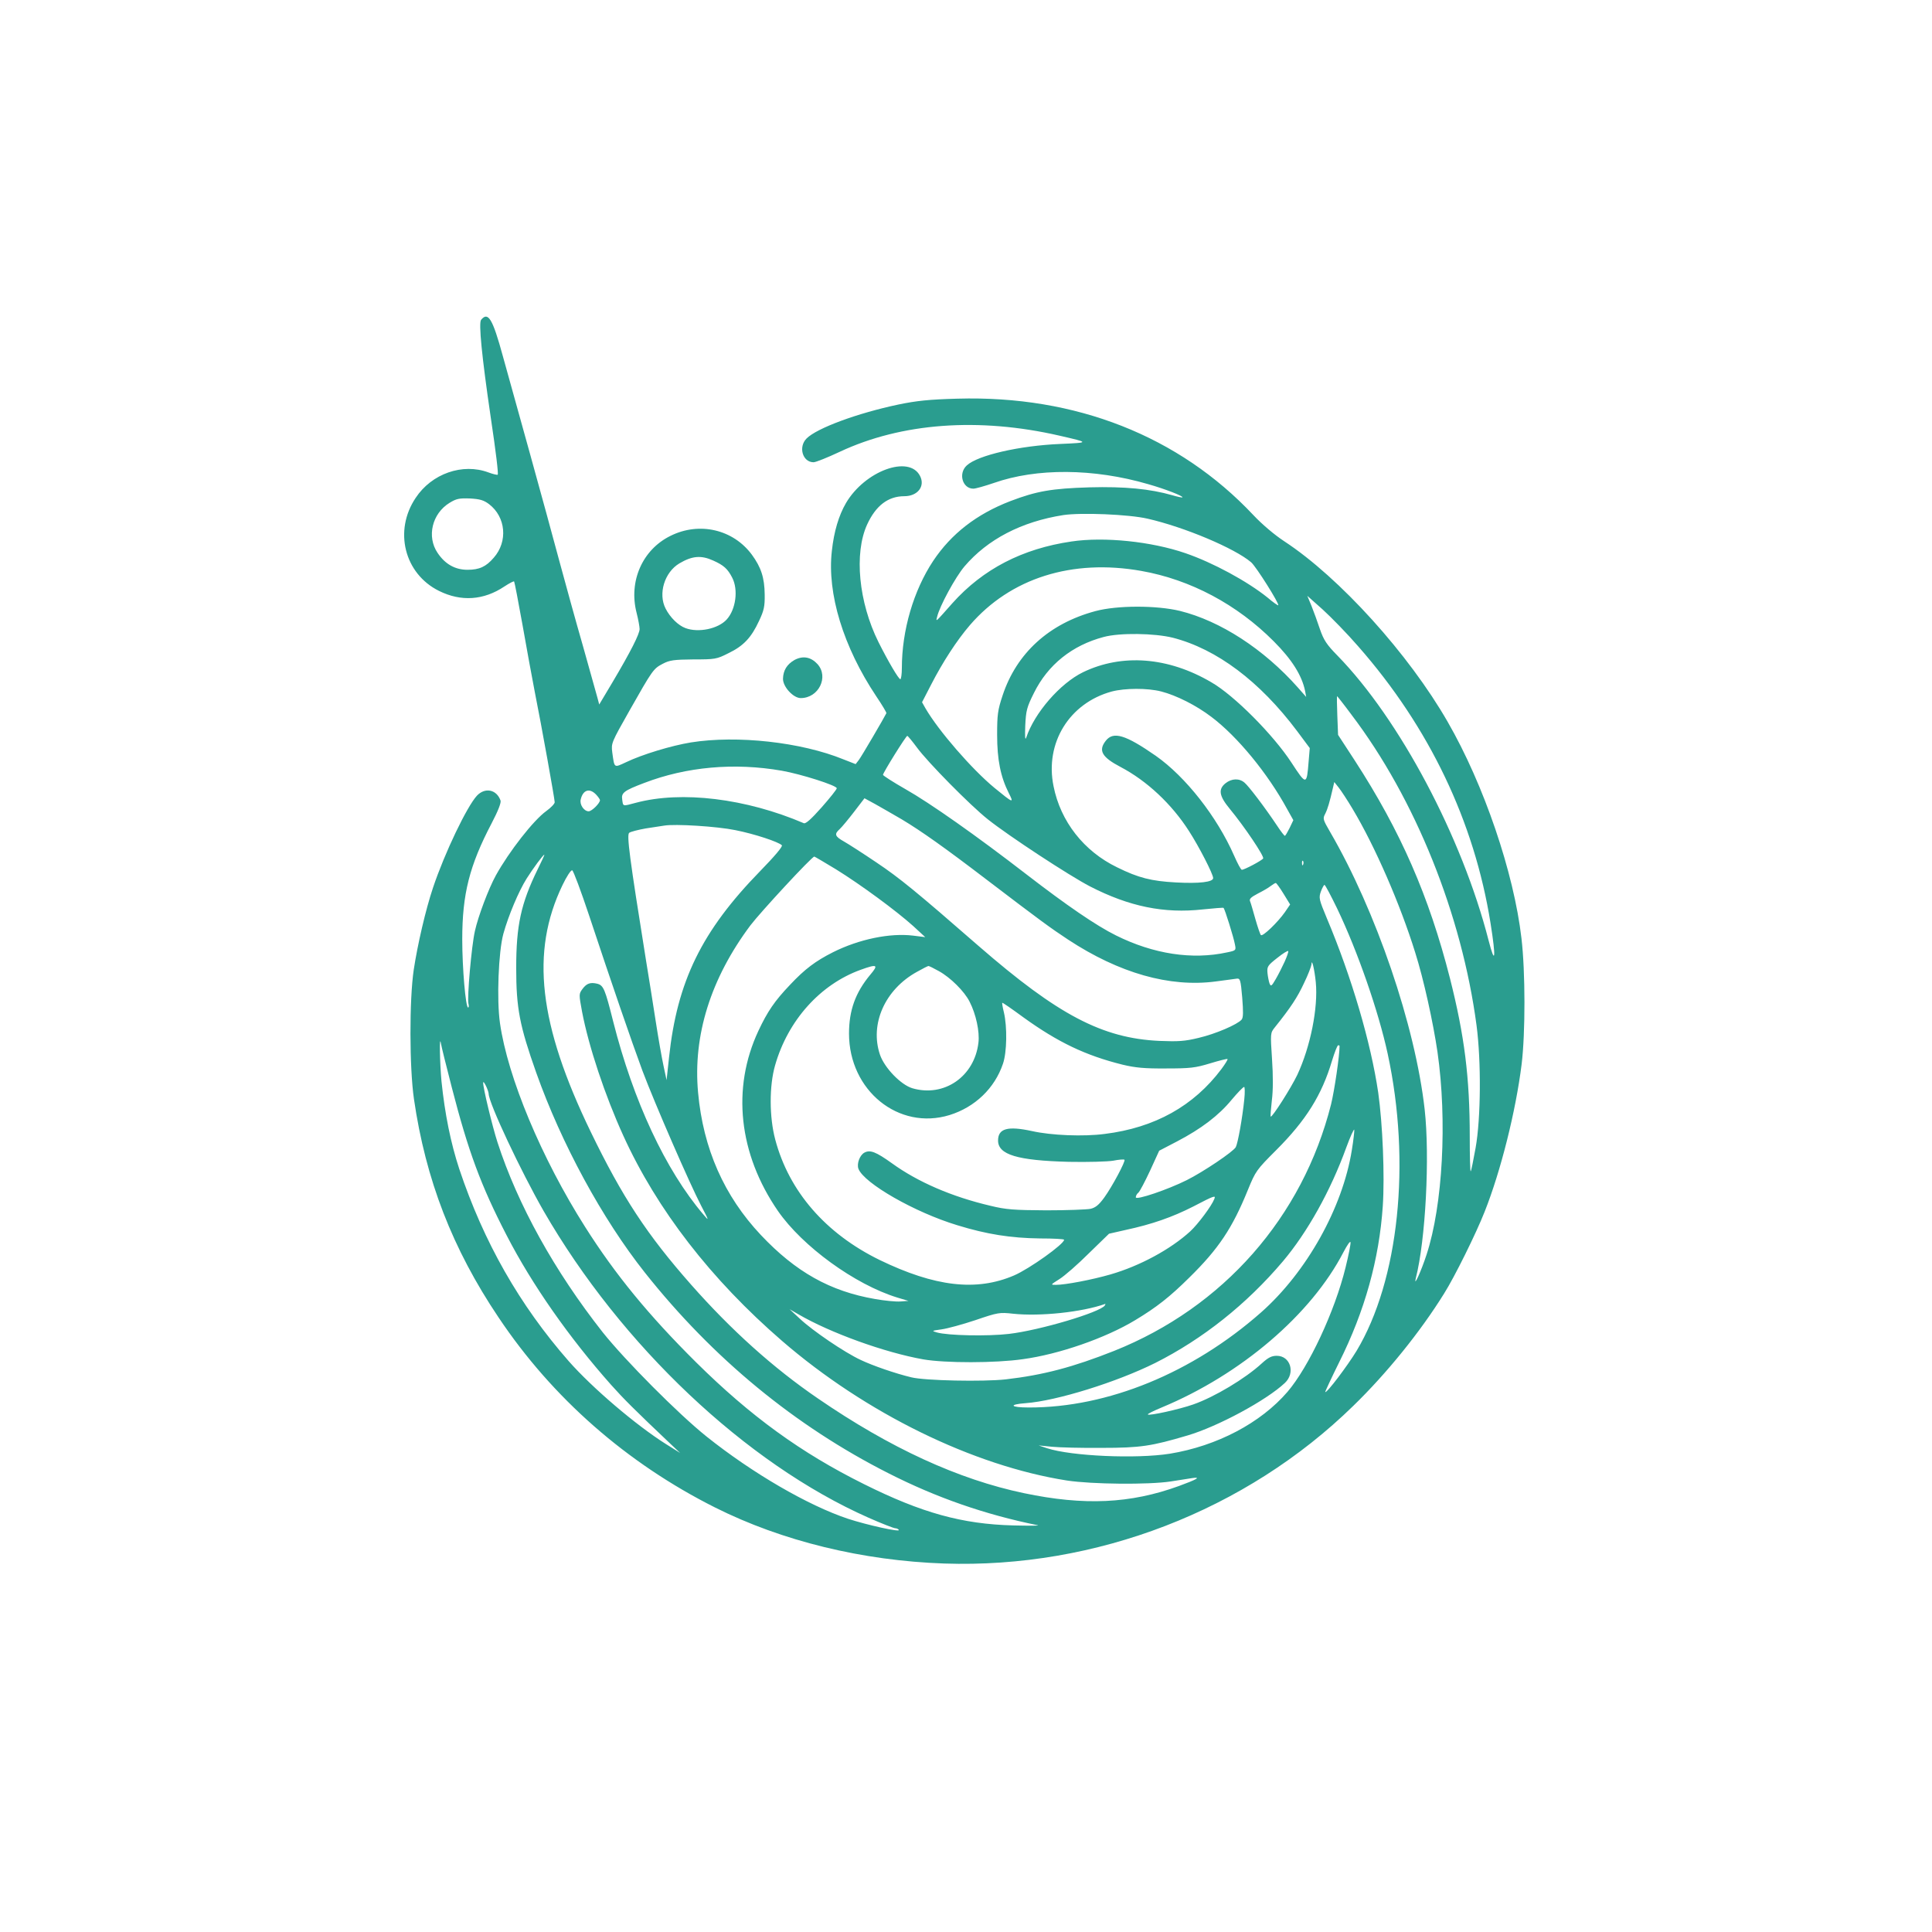 <?xml version="1.0" standalone="no"?>
<!DOCTYPE svg PUBLIC "-//W3C//DTD SVG 20010904//EN"
 "http://www.w3.org/TR/2001/REC-SVG-20010904/DTD/svg10.dtd">
<svg version="1.0" xmlns="http://www.w3.org/2000/svg"
 width="1024pt" height="1024pt" viewBox="0 0 1024 1024"
 preserveAspectRatio="xMidYMid meet">

<g transform="translate(0,1024) scale(0.1,-0.1)"
fill="#2A9D8F" stroke="none">
<path d="M2550 8545 c-14 -16 4 -196 50 -510 30 -200 42 -306 38 -311 -3 -2
-25 3 -49 12 -137 51 -301 -6 -386 -135 -117 -174 -60 -402 124 -493 117 -58
237 -50 347 24 26 17 49 29 51 26 2 -2 22 -105 44 -228 22 -124 51 -284 65
-355 37 -185 106 -570 106 -587 0 -8 -20 -29 -45 -47 -67 -48 -196 -213 -267
-341 -38 -69 -94 -217 -111 -295 -18 -79 -42 -354 -34 -385 3 -11 2 -20 -2
-20 -13 0 -31 209 -31 361 0 240 38 391 156 616 34 65 51 109 47 120 -21 59
-82 71 -125 26 -53 -57 -171 -303 -233 -488 -39 -116 -82 -302 -102 -434 -24
-161 -23 -520 1 -686 62 -427 204 -794 448 -1157 286 -428 680 -773 1148
-1008 355 -178 781 -282 1215 -297 802 -27 1599 280 2168 836 177 172 355 392
481 595 55 87 169 317 215 434 85 214 165 532 196 782 20 164 20 490 -1 667
-40 347 -199 814 -391 1147 -206 359 -573 765 -866 957 -52 34 -119 91 -164
139 -394 419 -942 635 -1568 617 -150 -4 -216 -11 -313 -31 -218 -46 -432
-125 -487 -180 -45 -45 -21 -126 37 -126 12 0 74 25 138 55 328 154 738 184
1165 86 161 -37 161 -37 5 -44 -216 -9 -438 -60 -496 -114 -46 -42 -23 -123
35 -123 12 0 61 14 108 30 227 80 530 78 818 -6 92 -26 188 -64 182 -70 -2 -2
-26 3 -53 11 -118 34 -254 47 -439 42 -201 -6 -281 -20 -420 -73 -179 -69
-313 -173 -409 -317 -104 -157 -166 -368 -166 -568 0 -32 -4 -59 -8 -59 -9 0
-65 95 -116 197 -105 211 -130 470 -60 623 46 100 111 150 197 150 71 0 112
53 83 108 -58 112 -292 26 -392 -144 -38 -65 -64 -151 -75 -254 -26 -226 61
-509 235 -770 31 -46 55 -86 54 -90 -11 -23 -132 -230 -146 -248 l-17 -22 -64
25 c-225 92 -565 129 -809 90 -104 -17 -259 -64 -344 -105 -65 -30 -61 -33
-73 53 -6 48 -4 52 91 220 123 217 127 223 177 249 36 19 59 22 162 23 115 0
123 1 186 33 79 38 121 82 162 171 26 55 31 76 30 140 -1 89 -19 144 -68 211
-99 134 -278 176 -431 100 -149 -73 -223 -241 -180 -408 9 -35 16 -74 16 -86
0 -26 -47 -119 -143 -281 l-71 -119 -9 34 c-5 19 -40 143 -77 275 -38 132 -94
335 -125 450 -31 116 -101 372 -156 570 -55 198 -120 431 -144 518 -54 198
-78 237 -115 192z m42 -977 c89 -68 101 -198 25 -284 -41 -48 -77 -64 -139
-64 -66 0 -119 30 -159 90 -58 86 -29 208 64 265 36 22 51 25 108 23 53 -3 73
-9 101 -30z m3490 -77 c197 -45 462 -157 549 -231 27 -23 151 -221 144 -228
-2 -2 -28 16 -57 41 -107 86 -289 185 -435 235 -180 62 -430 88 -604 62 -260
-38 -469 -146 -631 -327 -93 -105 -88 -100 -81 -72 13 56 96 209 145 267 122
143 301 237 524 272 94 14 346 4 446 -19z m-2302 -222 c56 -25 77 -44 101 -91
33 -64 19 -168 -29 -221 -45 -50 -150 -72 -219 -46 -38 14 -81 56 -105 103
-41 79 -6 193 73 240 68 40 115 44 179 15z m2269 -55 c261 -46 508 -178 702
-373 97 -97 149 -181 166 -262 l6 -33 -44 50 c-181 204 -411 353 -625 406
-124 30 -333 30 -448 -1 -246 -66 -418 -223 -492 -447 -26 -78 -29 -103 -29
-209 0 -131 18 -222 62 -309 28 -55 24 -54 -76 28 -119 98 -297 303 -366 422
l-18 32 48 93 c61 119 137 236 206 316 215 249 541 352 908 287z m1150 -400
c376 -428 615 -928 701 -1466 30 -188 25 -229 -10 -93 -141 550 -473 1174
-801 1510 -57 58 -73 82 -93 140 -13 39 -33 94 -45 124 l-22 53 82 -73 c45
-41 130 -128 188 -195z m-983 46 c233 -60 461 -231 659 -495 l67 -90 -6 -71
c-10 -127 -12 -127 -91 -6 -96 147 -303 356 -425 426 -228 134 -473 153 -680
53 -121 -59 -257 -215 -301 -347 -6 -16 -7 7 -5 64 4 80 8 97 46 173 74 150
203 253 370 297 85 23 270 20 366 -4z m-61 -285 c81 -21 186 -74 266 -135 138
-104 298 -299 401 -488 l33 -59 -20 -42 c-11 -22 -22 -41 -25 -41 -3 0 -21 23
-40 52 -68 102 -153 213 -174 230 -28 24 -68 22 -100 -3 -40 -32 -35 -67 22
-136 77 -93 184 -252 177 -263 -7 -11 -99 -60 -113 -60 -5 0 -23 34 -41 75
-91 207 -257 418 -415 529 -161 112 -225 131 -265 80 -41 -52 -21 -87 78 -139
139 -73 271 -196 363 -340 53 -82 128 -228 128 -249 0 -21 -73 -30 -199 -23
-128 7 -197 24 -310 80 -176 85 -300 243 -337 430 -47 229 84 441 309 502 69
18 189 19 262 0z m1008 -123 c338 -445 585 -1059 663 -1647 25 -190 23 -492
-5 -649 -12 -66 -23 -122 -26 -124 -3 -3 -5 80 -5 184 0 314 -28 535 -105 839
-111 435 -261 779 -505 1155 l-88 135 -4 103 c-2 56 -3 102 -1 102 1 0 36 -44
76 -98z m-2303 -174 c57 -78 283 -307 375 -380 113 -90 434 -300 542 -356 208
-107 393 -145 599 -122 58 6 108 10 109 8 7 -6 54 -158 60 -192 7 -33 7 -34
-42 -44 -184 -40 -389 -9 -588 90 -105 52 -261 159 -475 324 -264 204 -511
378 -642 452 -65 37 -117 71 -118 75 0 11 122 207 129 207 3 -1 26 -28 51 -62z
m-716 -123 c102 -18 291 -78 291 -93 0 -6 -36 -51 -80 -101 -56 -63 -85 -89
-95 -84 -306 131 -647 173 -890 108 -71 -19 -67 -20 -72 16 -6 37 8 48 116 89
224 86 478 109 730 65z m3026 -204 c118 -197 252 -505 331 -760 45 -142 95
-370 118 -527 52 -363 28 -812 -58 -1074 -28 -86 -70 -179 -57 -125 52 202 75
645 47 895 -50 444 -258 1053 -502 1472 -37 64 -39 69 -25 95 13 26 23 60 41
138 l7 30 23 -29 c13 -16 47 -68 75 -115z m-4010 77 c11 -12 20 -25 20 -29 0
-16 -43 -59 -60 -59 -25 0 -49 36 -42 63 12 51 47 62 82 25z m1620 -131 c102
-61 229 -151 445 -316 290 -221 342 -259 436 -321 271 -178 538 -254 782 -222
50 7 101 13 112 15 18 2 21 -6 29 -100 6 -76 6 -106 -3 -117 -22 -26 -138 -76
-228 -97 -74 -18 -107 -20 -208 -16 -303 14 -538 138 -958 503 -328 286 -418
360 -542 443 -71 48 -149 98 -172 111 -48 27 -52 39 -23 65 12 11 46 52 76 91
l56 73 57 -31 c31 -17 94 -54 141 -81z m-882 -57 c101 -20 228 -62 246 -80 6
-6 -38 -58 -115 -137 -310 -318 -440 -584 -483 -988 l-13 -120 -16 75 c-9 41
-28 149 -42 240 -14 91 -37 235 -51 320 -88 548 -103 665 -89 676 8 6 48 16
87 23 40 6 84 13 98 15 58 10 281 -4 378 -24z m-1048 -207 c-89 -182 -114
-298 -114 -523 0 -214 18 -306 106 -555 134 -377 350 -775 576 -1060 361 -455
796 -813 1292 -1064 254 -129 510 -218 790 -275 14 -3 -45 -3 -130 -1 -270 7
-484 66 -791 219 -334 166 -601 360 -889 645 -252 250 -429 466 -588 717 -232
365 -411 794 -452 1081 -18 124 -8 379 18 474 27 97 81 225 123 292 34 54 88
127 94 127 2 0 -14 -35 -35 -77z m1580 0 c131 -81 320 -220 410 -301 l64 -59
-64 8 c-124 15 -287 -19 -425 -88 -93 -47 -149 -89 -227 -172 -83 -87 -120
-142 -168 -244 -143 -305 -105 -653 103 -955 130 -188 408 -390 632 -459 l60
-18 -42 -3 c-24 -2 -84 4 -135 13 -238 41 -420 143 -605 339 -195 207 -306
458 -333 755 -28 303 67 605 277 886 54 71 326 365 339 365 2 0 53 -30 114
-67z m2477 25 c-3 -8 -6 -5 -6 6 -1 11 2 17 5 13 3 -3 4 -12 1 -19z m-3785
-269 c120 -362 226 -670 283 -824 65 -173 251 -600 311 -715 43 -82 43 -84 12
-47 -201 236 -371 601 -478 1023 -43 171 -51 191 -84 200 -37 9 -57 2 -79 -28
-19 -26 -19 -28 -2 -120 35 -184 121 -443 219 -658 178 -391 465 -762 841
-1087 443 -383 1013 -662 1510 -740 132 -20 431 -23 550 -5 44 7 96 15 115 18
49 7 22 -8 -71 -42 -258 -94 -503 -105 -822 -38 -348 73 -709 239 -1092 502
-237 162 -459 362 -671 602 -235 266 -366 466 -533 811 -276 570 -320 953
-150 1307 22 46 45 82 52 79 6 -2 46 -109 89 -238z m3681 114 l35 -57 -28 -41
c-38 -54 -118 -131 -127 -121 -4 4 -17 42 -29 84 -12 42 -24 85 -28 94 -6 13
3 22 41 42 26 13 57 31 68 40 11 8 23 16 27 16 3 0 22 -26 41 -57z m285 -80
c108 -226 218 -542 267 -768 125 -578 59 -1202 -165 -1575 -48 -79 -158 -225
-166 -218 -1 2 32 73 74 158 136 272 212 546 231 827 11 162 -1 438 -24 601
-39 266 -141 613 -272 924 -42 101 -44 109 -32 143 7 19 16 35 19 35 4 0 34
-57 68 -127z m-279 -280 c-12 -26 -33 -68 -47 -92 -22 -38 -26 -41 -33 -24 -4
11 -9 36 -11 56 -3 34 1 40 52 80 30 24 56 40 58 36 2 -4 -7 -29 -19 -56z
m165 -109 c13 -135 -28 -341 -98 -491 -33 -69 -134 -228 -141 -221 -2 2 1 40
6 85 7 53 7 131 1 220 -9 137 -9 138 15 168 85 106 120 160 154 233 22 45 39
90 40 100 1 37 16 -24 23 -94z m-2362 39 c-78 -94 -112 -188 -112 -311 0 -302
263 -515 533 -432 135 42 239 142 283 272 21 61 23 195 5 272 -7 27 -10 50 -9
51 2 2 52 -33 112 -77 183 -132 329 -202 526 -251 67 -16 116 -21 230 -20 128
0 155 3 234 27 49 15 90 25 92 23 3 -2 -12 -26 -32 -53 -147 -196 -353 -311
-618 -344 -112 -15 -284 -8 -386 15 -129 28 -180 14 -180 -50 0 -75 102 -106
375 -113 100 -2 205 1 235 6 30 6 57 8 60 5 7 -7 -65 -142 -107 -200 -29 -40
-47 -54 -73 -60 -19 -4 -125 -8 -235 -8 -172 1 -213 4 -295 24 -205 48 -385
126 -522 225 -85 61 -116 73 -146 57 -25 -13 -42 -59 -32 -86 30 -77 299 -231
524 -299 156 -48 283 -68 438 -70 71 0 128 -3 128 -7 0 -23 -184 -154 -265
-189 -200 -86 -420 -60 -713 82 -286 140 -480 363 -553 638 -32 120 -32 285
-1 393 68 239 240 430 454 507 88 32 96 27 50 -27z m364 20 c62 -34 136 -108
163 -162 34 -66 54 -159 47 -217 -21 -180 -182 -291 -350 -242 -61 18 -148
108 -172 178 -55 163 27 346 196 439 30 17 58 31 61 31 4 0 28 -12 55 -27z
m-2581 -618 c87 -337 153 -517 290 -782 135 -262 332 -543 554 -793 67 -75
123 -131 316 -314 l50 -47 -75 47 c-159 100 -391 298 -516 440 -260 297 -450
630 -580 1019 -45 137 -76 290 -94 464 -9 98 -12 254 -3 201 2 -14 28 -119 58
-235z m4705 221 c0 -52 -27 -235 -45 -309 -151 -598 -571 -1076 -1150 -1307
-217 -86 -375 -128 -575 -151 -118 -13 -428 -7 -500 11 -84 20 -205 62 -268
92 -86 40 -255 155 -322 218 l-55 51 45 -26 c169 -99 460 -204 664 -240 117
-20 381 -20 527 1 192 26 439 112 596 207 113 68 183 123 286 225 156 153 229
263 311 465 41 100 45 106 151 212 157 157 241 291 295 473 14 45 28 82 33 82
4 0 7 -2 7 -4z m-4510 -253 c1 -51 172 -413 291 -621 411 -713 1073 -1339
1722 -1626 70 -31 134 -56 142 -56 7 0 16 -4 19 -9 8 -13 -168 26 -269 59
-213 71 -507 242 -750 436 -150 120 -431 403 -550 552 -256 325 -451 677 -558
1007 -27 83 -78 294 -76 317 1 15 28 -41 29 -59z m4005 -30 c-10 -99 -34 -232
-45 -253 -13 -24 -172 -131 -260 -175 -100 -50 -270 -108 -270 -91 0 8 6 19
14 25 7 6 35 59 62 117 l48 105 96 50 c126 66 219 136 288 220 31 37 61 68 66
68 4 1 5 -29 1 -66z m570 -269 c-49 -306 -240 -647 -481 -860 -364 -321 -813
-505 -1231 -504 -99 0 -110 16 -16 23 163 12 481 111 686 213 252 127 484 311
677 539 129 153 252 372 336 604 21 57 40 99 42 93 1 -5 -4 -54 -13 -108z
m-729 -259 c-13 -35 -86 -133 -127 -171 -105 -96 -268 -184 -424 -229 -97 -28
-239 -55 -288 -55 -30 0 -30 0 19 31 27 17 97 78 155 136 l107 104 88 20 c140
30 248 68 358 124 113 59 121 61 112 40z m696 -362 c-57 -233 -195 -528 -308
-660 -142 -165 -373 -287 -624 -328 -177 -28 -521 -13 -650 29 l-45 15 70 -7
c39 -4 158 -7 265 -6 204 0 263 9 455 66 159 47 416 185 515 278 57 53 30 144
-43 144 -27 0 -45 -9 -79 -40 -88 -81 -252 -179 -364 -218 -74 -26 -233 -61
-240 -53 -3 3 30 19 73 37 421 175 793 493 964 824 19 36 35 60 37 52 2 -8
-10 -68 -26 -133z m-1276 -202 c-23 -36 -345 -132 -509 -151 -111 -13 -324 -9
-382 8 -28 8 -27 9 25 16 30 4 111 26 180 49 120 41 128 42 200 34 142 -15
364 8 488 52 2 1 1 -3 -2 -8z"/>
<path d="M4211 6742 c-40 -23 -60 -55 -61 -100 0 -43 55 -102 94 -102 95 0
150 112 89 180 -35 38 -77 46 -122 22z"/>
</g>
</svg>
